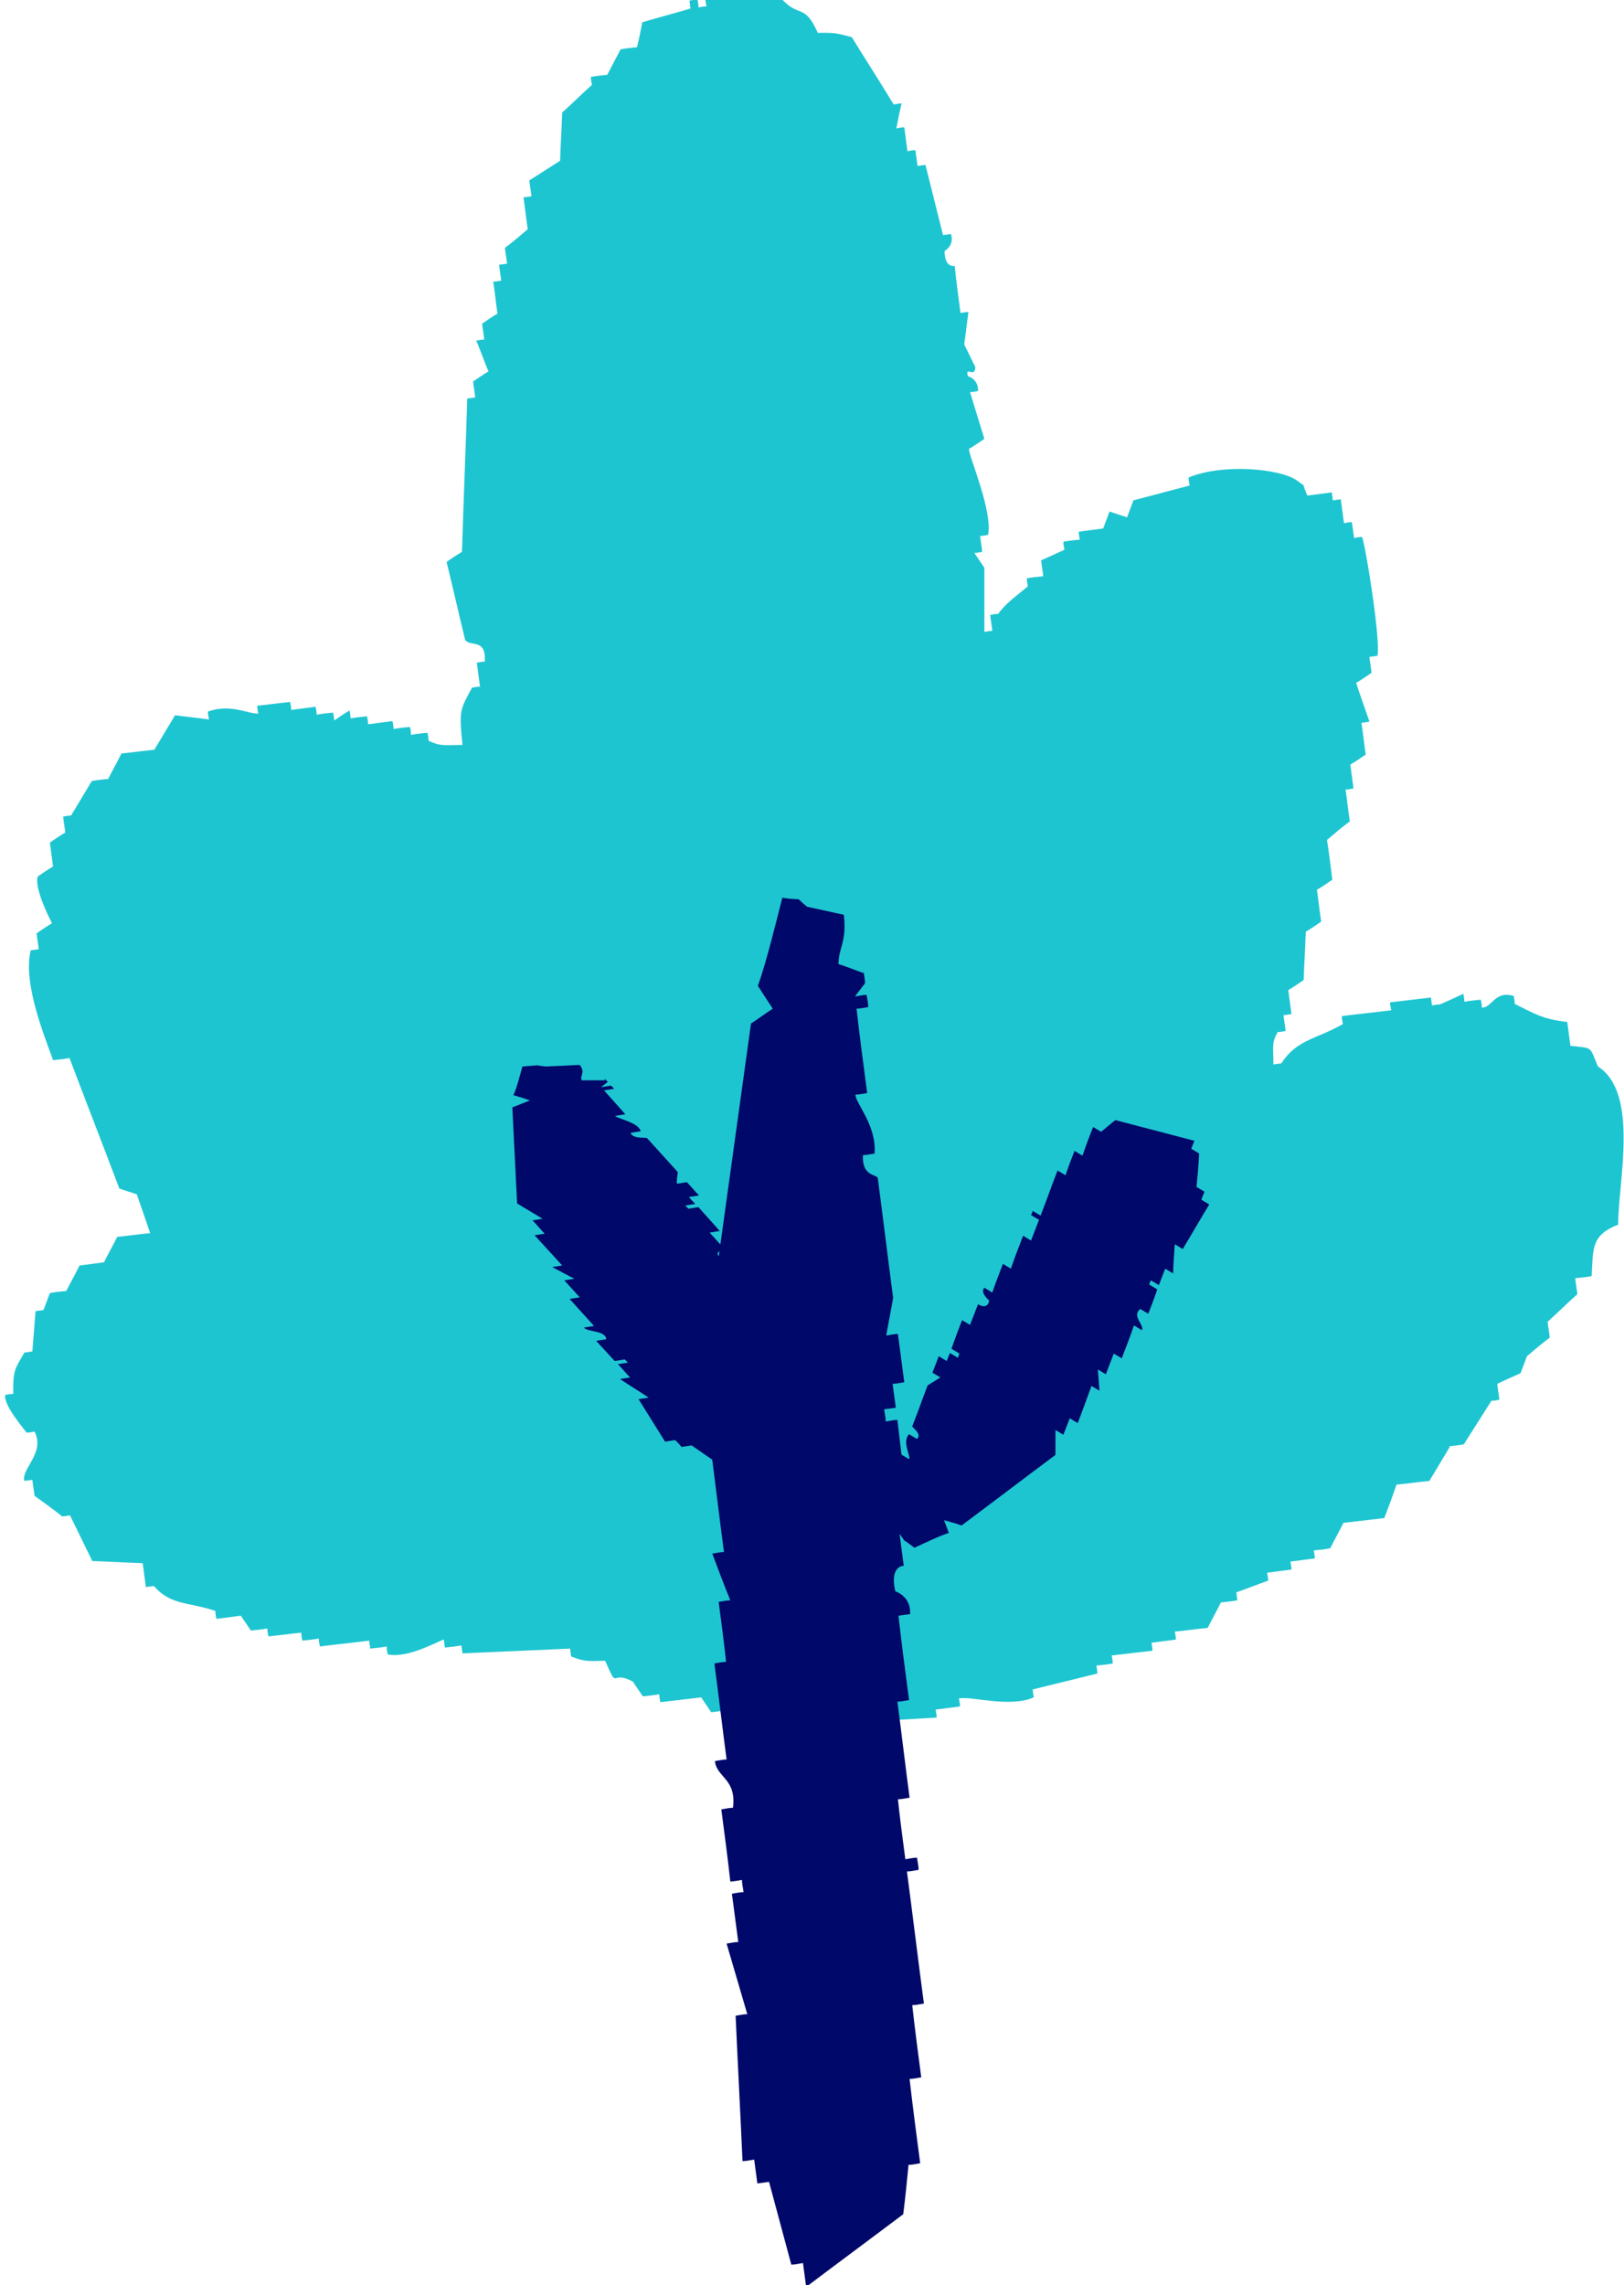 <?xml version="1.0" encoding="UTF-8"?>
<svg id="_レイヤー_2" data-name="レイヤー 2" xmlns="http://www.w3.org/2000/svg" viewBox="0 0 30.62 43.07">
  <defs>
    <style>
      .cls-1 {
        fill: #1dc5d1;
      }

      .cls-1, .cls-2 {
        fill-rule: evenodd;
      }

      .cls-2 {
        fill: #000869;
      }
    </style>
  </defs>
  <g id="_文字" data-name="文字">
    <g>
      <path class="cls-1" d="M27.29,27.26c.1-.01.21-.02.31-.04.17-.27.35-.55.52-.82.05,0,.1-.01.15-.02-.01-.1-.03-.2-.04-.3.15-.07.3-.14.44-.2.04-.11.08-.21.12-.32.14-.12.28-.24.43-.35-.01-.1-.03-.2-.04-.3.19-.17.37-.35.56-.52-.01-.1-.03-.2-.04-.3.1-.01.21-.02.31-.04.03-.53-.01-.77.5-.97,0-.81.4-2.48-.38-2.98-.17-.39-.08-.34-.52-.39-.02-.15-.04-.3-.06-.45-.47-.05-.64-.17-.99-.34,0-.05-.01-.1-.02-.15-.36-.11-.41.23-.6.22,0-.05-.01-.1-.02-.15-.1.01-.21.02-.31.04,0-.05-.01-.1-.02-.15-.15.07-.3.14-.44.2-.05,0-.1.01-.15.02l-.02-.15c-.26.03-.52.06-.77.09,0,.05.01.1.02.15-.31.04-.62.07-.93.11,0,.05.01.1.02.15-.51.29-.87.29-1.16.74l-.15.02c0-.34-.04-.39.08-.61.05,0,.1-.01.15-.02-.01-.1-.03-.2-.04-.3.05,0,.1-.01.15-.02l-.06-.45c.1-.06.19-.12.29-.19.01-.3.03-.61.04-.91.1-.06.19-.12.29-.19-.03-.2-.05-.4-.08-.6.1-.06.19-.12.29-.19-.03-.25-.06-.5-.1-.75.14-.12.28-.24.43-.35-.03-.2-.05-.4-.08-.6.05,0,.1-.01.15-.02-.02-.15-.04-.3-.06-.45.1-.06.19-.12.29-.19-.03-.2-.05-.4-.08-.6.05,0,.1-.01.15-.02-.08-.24-.17-.48-.25-.73.1-.06.19-.12.29-.19-.01-.1-.03-.2-.04-.3l.15-.02c.07-.27-.23-2.13-.29-2.24-.05,0-.1.01-.15.02-.01-.1-.03-.2-.04-.3-.05,0-.1.01-.15.02-.02-.15-.04-.3-.06-.45l-.15.02s-.01-.1-.02-.15c-.15.02-.31.04-.46.06-.13-.29,0-.13-.19-.28-.31-.23-1.41-.33-2.05-.06,0,.05.01.1.02.15-.35.09-.71.19-1.06.28-.04.11-.08.21-.12.32-.11-.04-.22-.07-.33-.11-.04.11-.08.21-.12.32-.15.02-.31.04-.46.06,0,.05.01.1.02.15-.1.01-.21.02-.31.04,0,.05.01.1.02.15-.15.07-.3.14-.44.2.01.1.03.2.04.3-.1.01-.21.02-.31.04,0,.05.01.1.02.15-.2.17-.41.31-.56.52-.05,0-.1.01-.15.02.01.1.03.2.04.3-.05,0-.1.01-.15.02,0-.4,0-.81,0-1.21-.06-.09-.13-.19-.19-.28.05,0,.1-.01.15-.02-.01-.1-.03-.2-.04-.3.05,0,.1-.01.15-.02.09-.46-.37-1.49-.36-1.62.1-.06.19-.12.29-.19-.09-.29-.18-.58-.27-.88.05,0,.1-.01.15-.02.01-.23-.19-.28-.19-.28-.06-.21.13.05.14-.17-.07-.14-.14-.29-.21-.43.03-.2.05-.41.08-.61-.05,0-.1.01-.15.02-.04-.3-.08-.6-.11-.89,0,0-.19.05-.19-.28,0,0,.19-.1.12-.32l-.15.02c-.11-.44-.22-.88-.33-1.32-.05,0-.1.01-.15.02-.01-.1-.03-.2-.04-.3-.05,0-.1.01-.15.02-.02-.15-.04-.3-.06-.45-.05,0-.1.01-.15.02.03-.16.06-.31.1-.47-.05,0-.1.01-.15.02-.29-.48-.52-.83-.79-1.27-.25-.06-.27-.09-.64-.08-.26-.58-.35-.26-.71-.67-.43.05-1.27-.02-1.41.02,0,.05.01.1.02.15-.05,0-.1.01-.15.02,0-.05-.01-.1-.02-.15l-.15.02s.01.1.02.15c-.3.09-.61.17-.91.26-.03.16-.06.31-.1.47-.1.01-.21.02-.31.04-.08.16-.17.32-.25.48-.1.01-.21.02-.31.04,0,.05.01.1.02.15-.19.17-.37.35-.56.52-.01.3-.03.61-.04.91-.19.12-.39.25-.58.37.01.1.03.2.04.3l-.15.02c.03.2.05.4.08.6-.14.12-.28.24-.43.35.01.1.03.2.04.3l-.15.02c.01.1.03.2.04.3l-.15.02c.03.2.05.4.08.6-.1.06-.19.12-.29.19.01.1.03.2.04.3-.05,0-.1.01-.15.02.08.19.15.39.23.58-.1.06-.19.12-.29.19.01.1.03.2.04.3l-.15.02c-.03.96-.07,1.92-.1,2.89-.1.06-.19.12-.29.19.12.49.23.98.35,1.47.1.14.4-.04.37.41-.05,0-.1.01-.15.02.02.15.04.3.06.45-.05,0-.1.01-.15.02-.22.41-.25.41-.18,1.08-.35,0-.41.03-.64-.08,0-.05-.01-.1-.02-.15-.1.01-.21.02-.31.04,0-.05-.01-.1-.02-.15-.1.01-.21.02-.31.04,0-.05-.01-.1-.02-.15-.15.02-.31.04-.46.06,0-.05-.01-.1-.02-.15-.1.01-.21.02-.31.04,0-.05-.01-.1-.02-.15-.1.06-.19.12-.29.19,0-.05-.01-.1-.02-.15-.1.01-.21.02-.31.04,0-.05-.01-.1-.02-.15-.15.02-.31.04-.46.06,0-.05-.01-.1-.02-.15-.21.02-.41.05-.62.07,0,.05.01.1.02.15-.21,0-.53-.19-.95-.04,0,.05.01.1.02.15-.21-.03-.42-.05-.64-.08-.13.22-.26.43-.39.65-.21.02-.41.05-.62.07-.08.16-.17.32-.25.48-.1.01-.21.02-.31.04-.13.22-.26.43-.39.65-.05,0-.1.01-.15.02.01.1.03.2.04.3-.1.06-.19.12-.29.19.02.15.04.3.06.45-.1.06-.19.12-.29.19-.07.24.27.88.27.88-.1.06-.19.12-.29.19.01.1.03.2.04.3l-.15.02c-.16.62.28,1.67.42,2.07.1-.01.21-.02.31-.04.31.82.63,1.64.94,2.46.11.04.22.07.33.11.08.24.17.48.25.73-.21.02-.41.05-.62.07-.08.16-.17.32-.25.48-.15.02-.31.04-.46.06-.08.16-.17.32-.25.48-.1.01-.21.02-.31.04-.04.11-.08.21-.12.32l-.15.02c-.02.25-.04.51-.06.76l-.15.02c-.17.3-.22.32-.21.78-.05,0-.1.01-.15.02-.04.18.32.6.4.71.05,0,.1-.01.15-.02.21.4-.26.71-.19.93l.15-.02c.01.1.03.2.04.3,0,0,.46.33.52.39l.15-.02c.14.29.28.57.42.86.32.01.63.03.95.04.02.15.04.3.06.45l.15-.02c.32.37.66.3,1.16.47,0,.05.01.1.02.15.15-.02.31-.04.46-.06.06.09.13.19.19.28.1-.01.21-.02.31-.04,0,.05.01.1.02.15.21-.02.41-.05.62-.07,0,.05.01.1.02.15.1-.01.21-.02.31-.04,0,.05.01.1.02.15.31-.04.62-.07.93-.11l.02.15c.1-.01.21-.02.31-.04,0,.05.01.1.02.15.4.08.98-.27,1.06-.28,0,.05.01.1.02.15.1-.01.21-.02.31-.04l.02.15c.68-.03,1.35-.06,2.03-.09,0,.05.01.1.02.15.24.09.28.09.64.08.26.59.08.16.52.39.06.09.13.19.19.28.1-.01.21-.02.31-.04,0,.05.01.1.02.15.26-.03.52-.06.77-.09.06.09.13.19.19.28.31-.04.62-.07.93-.11,0,.05.01.1.02.15.15-.02.31-.04.46-.06.06.09.13.19.19.28.88-.05,1.77-.11,2.65-.16,0-.05-.01-.1-.02-.15.15-.02.31-.04.46-.06,0-.05-.01-.1-.02-.15.23-.05.95.18,1.41-.02l-.02-.15c.41-.1.81-.2,1.22-.3,0-.05-.01-.1-.02-.15.1-.01.21-.02.31-.04,0-.05-.01-.1-.02-.15.26-.03.52-.06.77-.09,0-.05-.01-.1-.02-.15.15-.02.31-.04.46-.06,0-.05-.01-.1-.02-.15.21-.02.41-.05.62-.07.08-.16.17-.32.25-.48.1-.01.21-.02.31-.04l-.02-.15c.2-.07.4-.15.6-.22,0-.05-.01-.1-.02-.15.15-.02.31-.04.46-.06,0-.05-.01-.1-.02-.15.15-.02.31-.04.46-.06,0-.05-.01-.1-.02-.15.1-.01.21-.02.31-.04.08-.16.17-.32.25-.48.26-.03.52-.06.77-.09.08-.21.16-.42.23-.63.21-.02.41-.05.62-.07.13-.22.26-.43.39-.65Z"/>
      <g>
        <path class="cls-2" d="M16.28,18.34c-.16-.06-.31-.12-.47-.17,0-.32.16-.41.1-.93-.23-.05-.46-.1-.69-.15-.28-.22-.01-.1-.47-.17-.13.51-.3,1.21-.46,1.66.09.14.18.28.28.43-.14.09-.27.19-.41.28-.27,1.95-.54,3.9-.81,5.84.12.37.24.74.36,1.11-.07,0-.15.02-.22.03.04.3.08.6.12.91-.07,0-.15.02-.22.03.09.68.17,1.36.26,2.04-.07,0-.15.02-.22.03.11.29.22.59.34.88-.07,0-.15.02-.22.03.05.38.1.75.14,1.13-.07,0-.15.02-.22.03.08.6.15,1.21.23,1.81-.07,0-.15.02-.22.03.03.31.41.33.34.88-.07,0-.15.02-.22.03.06.45.12.91.17,1.36.07,0,.15-.02.22-.03,0,.08.02.15.03.23-.07,0-.15.02-.22.03.04.3.08.6.12.91-.07,0-.15.02-.22.03.13.44.26.89.39,1.33-.07,0-.15.02-.22.03.04.91.09,1.83.13,2.74.07,0,.15-.02.22-.03.02.15.04.3.06.45l.22-.03c.14.52.28,1.04.42,1.56.07,0,.15-.02.22-.03.02.15.04.3.06.45.61-.46,1.22-.91,1.83-1.37.04-.31.07-.62.1-.93.07,0,.15-.02.22-.03-.07-.53-.14-1.06-.2-1.59.07,0,.15-.02.22-.03-.06-.45-.12-.91-.17-1.36.07,0,.15-.02.22-.03-.11-.83-.21-1.66-.32-2.49.07,0,.15-.02.22-.03,0-.08-.02-.15-.03-.23-.07,0-.15.02-.22.03-.05-.38-.1-.75-.14-1.13.07,0,.15-.02.22-.03-.08-.6-.15-1.21-.23-1.81.07,0,.15-.02.22-.03-.07-.53-.14-1.06-.2-1.59l.22-.03c.02-.34-.28-.43-.28-.43-.11-.49.16-.48.16-.48-.05-.38-.1-.75-.14-1.13.07,0,.15-.02.22-.03-.07-.53-.14-1.06-.2-1.59-.07,0-.15.02-.22.03,0-.08-.02-.15-.03-.23l.22-.03c-.02-.15-.04-.3-.06-.45.07,0,.15-.02.22-.03-.04-.3-.08-.6-.12-.91-.07,0-.15.02-.22.03.04-.24.09-.47.13-.71-.1-.75-.19-1.51-.29-2.26-.03-.07-.3-.03-.28-.43.07,0,.15-.02.22-.03.04-.54-.37-.96-.36-1.11.07,0,.15-.02.22-.03-.07-.53-.14-1.06-.2-1.59.07,0,.15-.02.22-.03,0-.08-.02-.15-.03-.23-.07,0-.15.02-.22.03l.19-.25c0-.08-.02-.15-.03-.23Z"/>
        <path class="cls-2" d="M11.41,20.36c-.15,0-.29,0-.44,0-.05-.09.08-.14-.04-.29-.21.01-.42.02-.64.03-.28-.03-.02-.03-.44,0-.05.17-.1.39-.17.54.1.03.21.06.31.1l-.33.13c.03.6.06,1.21.09,1.81.16.1.32.19.48.29-.06.01-.13.02-.19.03.08.08.15.17.23.25-.06.01-.13.02-.19.03.17.19.35.38.52.57-.06.01-.13.02-.19.03.14.07.28.15.42.22-.06.01-.13.02-.19.03.1.11.19.21.29.32-.06.01-.13.02-.19.03.15.17.31.34.46.51-.06.01-.13.02-.19.03.07.09.41.05.42.22-.06.01-.13.02-.19.03.12.13.23.25.35.38.06-.01.13-.02.19-.03l.06.06c-.06.01-.13.02-.19.03.08.08.15.17.23.25-.06.01-.13.02-.19.03.18.12.36.23.54.35-.06.01-.13.02-.19.03.17.27.33.53.5.8.06-.01.13-.02.19-.03.04.04.08.08.12.13.06-.01.13-.02.19-.03.2.14.4.28.6.41.06-.01.13-.02.19-.03.04.04.08.08.12.13.48-.2.96-.4,1.44-.61-.01-.1-.03-.19-.04-.29.06-.01.13-.02.19-.03-.13-.15-.27-.3-.4-.45.06-.01.13-.02.19-.03-.12-.13-.23-.25-.35-.38.06-.01.13-.02.19-.03-.21-.23-.42-.47-.63-.7.06-.01.13-.02.19-.03-.02-.02-.04-.04-.06-.06-.06.01-.13.02-.19.03-.1-.11-.19-.21-.29-.32.06-.01.13-.02.19-.03-.15-.17-.31-.34-.46-.51.06-.01.13-.02.19-.03-.13-.15-.27-.3-.4-.45.06-.01.13-.02.19-.03-.03-.1-.31-.09-.31-.09-.17-.13.08-.16.08-.16-.1-.11-.19-.21-.29-.32.06-.01.13-.02.19-.03-.13-.15-.27-.3-.4-.45-.06.01-.13.02-.19.03-.02-.02-.04-.04-.06-.06.06-.01.13-.02.19-.03-.04-.04-.08-.08-.12-.13.06-.01.13-.02.19-.03-.08-.08-.15-.17-.23-.25-.06.01-.13.02-.19.03,0-.07.01-.15.02-.22-.19-.21-.38-.42-.58-.64-.03-.02-.27.02-.31-.1.06-.01.13-.02.19-.03-.04-.17-.46-.24-.48-.29.06-.01.13-.02.19-.03-.13-.15-.27-.3-.4-.45.06-.01.13-.02.19-.03-.02-.02-.04-.04-.06-.06-.06.01-.13.02-.19.03l.13-.1-.06-.06Z"/>
        <path class="cls-2" d="M16.55,28.11c.09.08.18.17.27.25-.06.1-.19.05-.27.22.14.11.28.22.42.34.14.19-.01.03.27.25.2-.09.46-.22.65-.28-.03-.08-.06-.16-.09-.24.11.03.22.06.33.1.59-.44,1.18-.89,1.77-1.33,0-.16,0-.32,0-.47l.15.09c.04-.1.08-.21.12-.31.05.03.1.06.15.09.09-.23.17-.46.26-.7.05.03.1.06.15.09-.01-.13-.02-.26-.03-.4.05.03.1.06.15.09.05-.13.1-.26.15-.39.05.03.1.06.15.09.08-.21.16-.41.23-.62.05.03.1.06.15.09.05-.1-.2-.27-.03-.4.05.03.1.06.15.09.06-.15.12-.31.17-.46-.05-.03-.1-.06-.15-.09,0-.03.02-.05.03-.08.05.03.1.06.15.09.04-.1.08-.21.12-.31.05.03.1.06.15.09,0-.18.02-.37.03-.55l.15.09c.17-.28.33-.56.5-.84l-.15-.09c.02-.05.04-.1.06-.15-.05-.03-.1-.06-.15-.09.02-.21.04-.42.05-.63-.05-.03-.1-.06-.15-.09.02-.05.04-.1.06-.15-.5-.13-.99-.26-1.49-.39-.09.07-.18.15-.27.22-.05-.03-.1-.06-.15-.09-.07.18-.14.36-.2.54-.05-.03-.1-.06-.15-.09-.06.15-.12.31-.17.46-.05-.03-.1-.06-.15-.09-.11.28-.21.57-.32.85-.05-.03-.1-.06-.15-.09,0,.03-.02.05-.03.08.05.03.1.06.15.09-.05.13-.1.26-.15.39l-.15-.09c-.08.21-.16.41-.23.62-.05-.03-.1-.06-.15-.09-.07.18-.14.36-.2.54-.05-.03-.1-.06-.15-.09-.09.09.09.24.09.24-.03.19-.21.07-.21.07-.05.13-.1.26-.15.39-.05-.03-.1-.06-.15-.09-.07.18-.14.36-.2.54l.15.09s-.02.05-.03.08c-.05-.03-.1-.06-.15-.09-.02.05-.04.1-.06.15-.05-.03-.1-.06-.15-.09-.04.1-.08.21-.12.31.05.03.1.06.15.09-.08.05-.16.1-.24.15-.1.26-.19.52-.29.77,0,.03.19.14.09.24-.05-.03-.1-.06-.15-.09-.14.14.04.43,0,.47-.05-.03-.1-.06-.15-.09-.07.18-.14.36-.2.54-.05-.03-.1-.06-.15-.09,0,.03-.02.05-.03.08.05.03.1.06.15.09h-.18s-.02.04-.03.07Z"/>
      </g>
    </g>
  </g>
</svg>